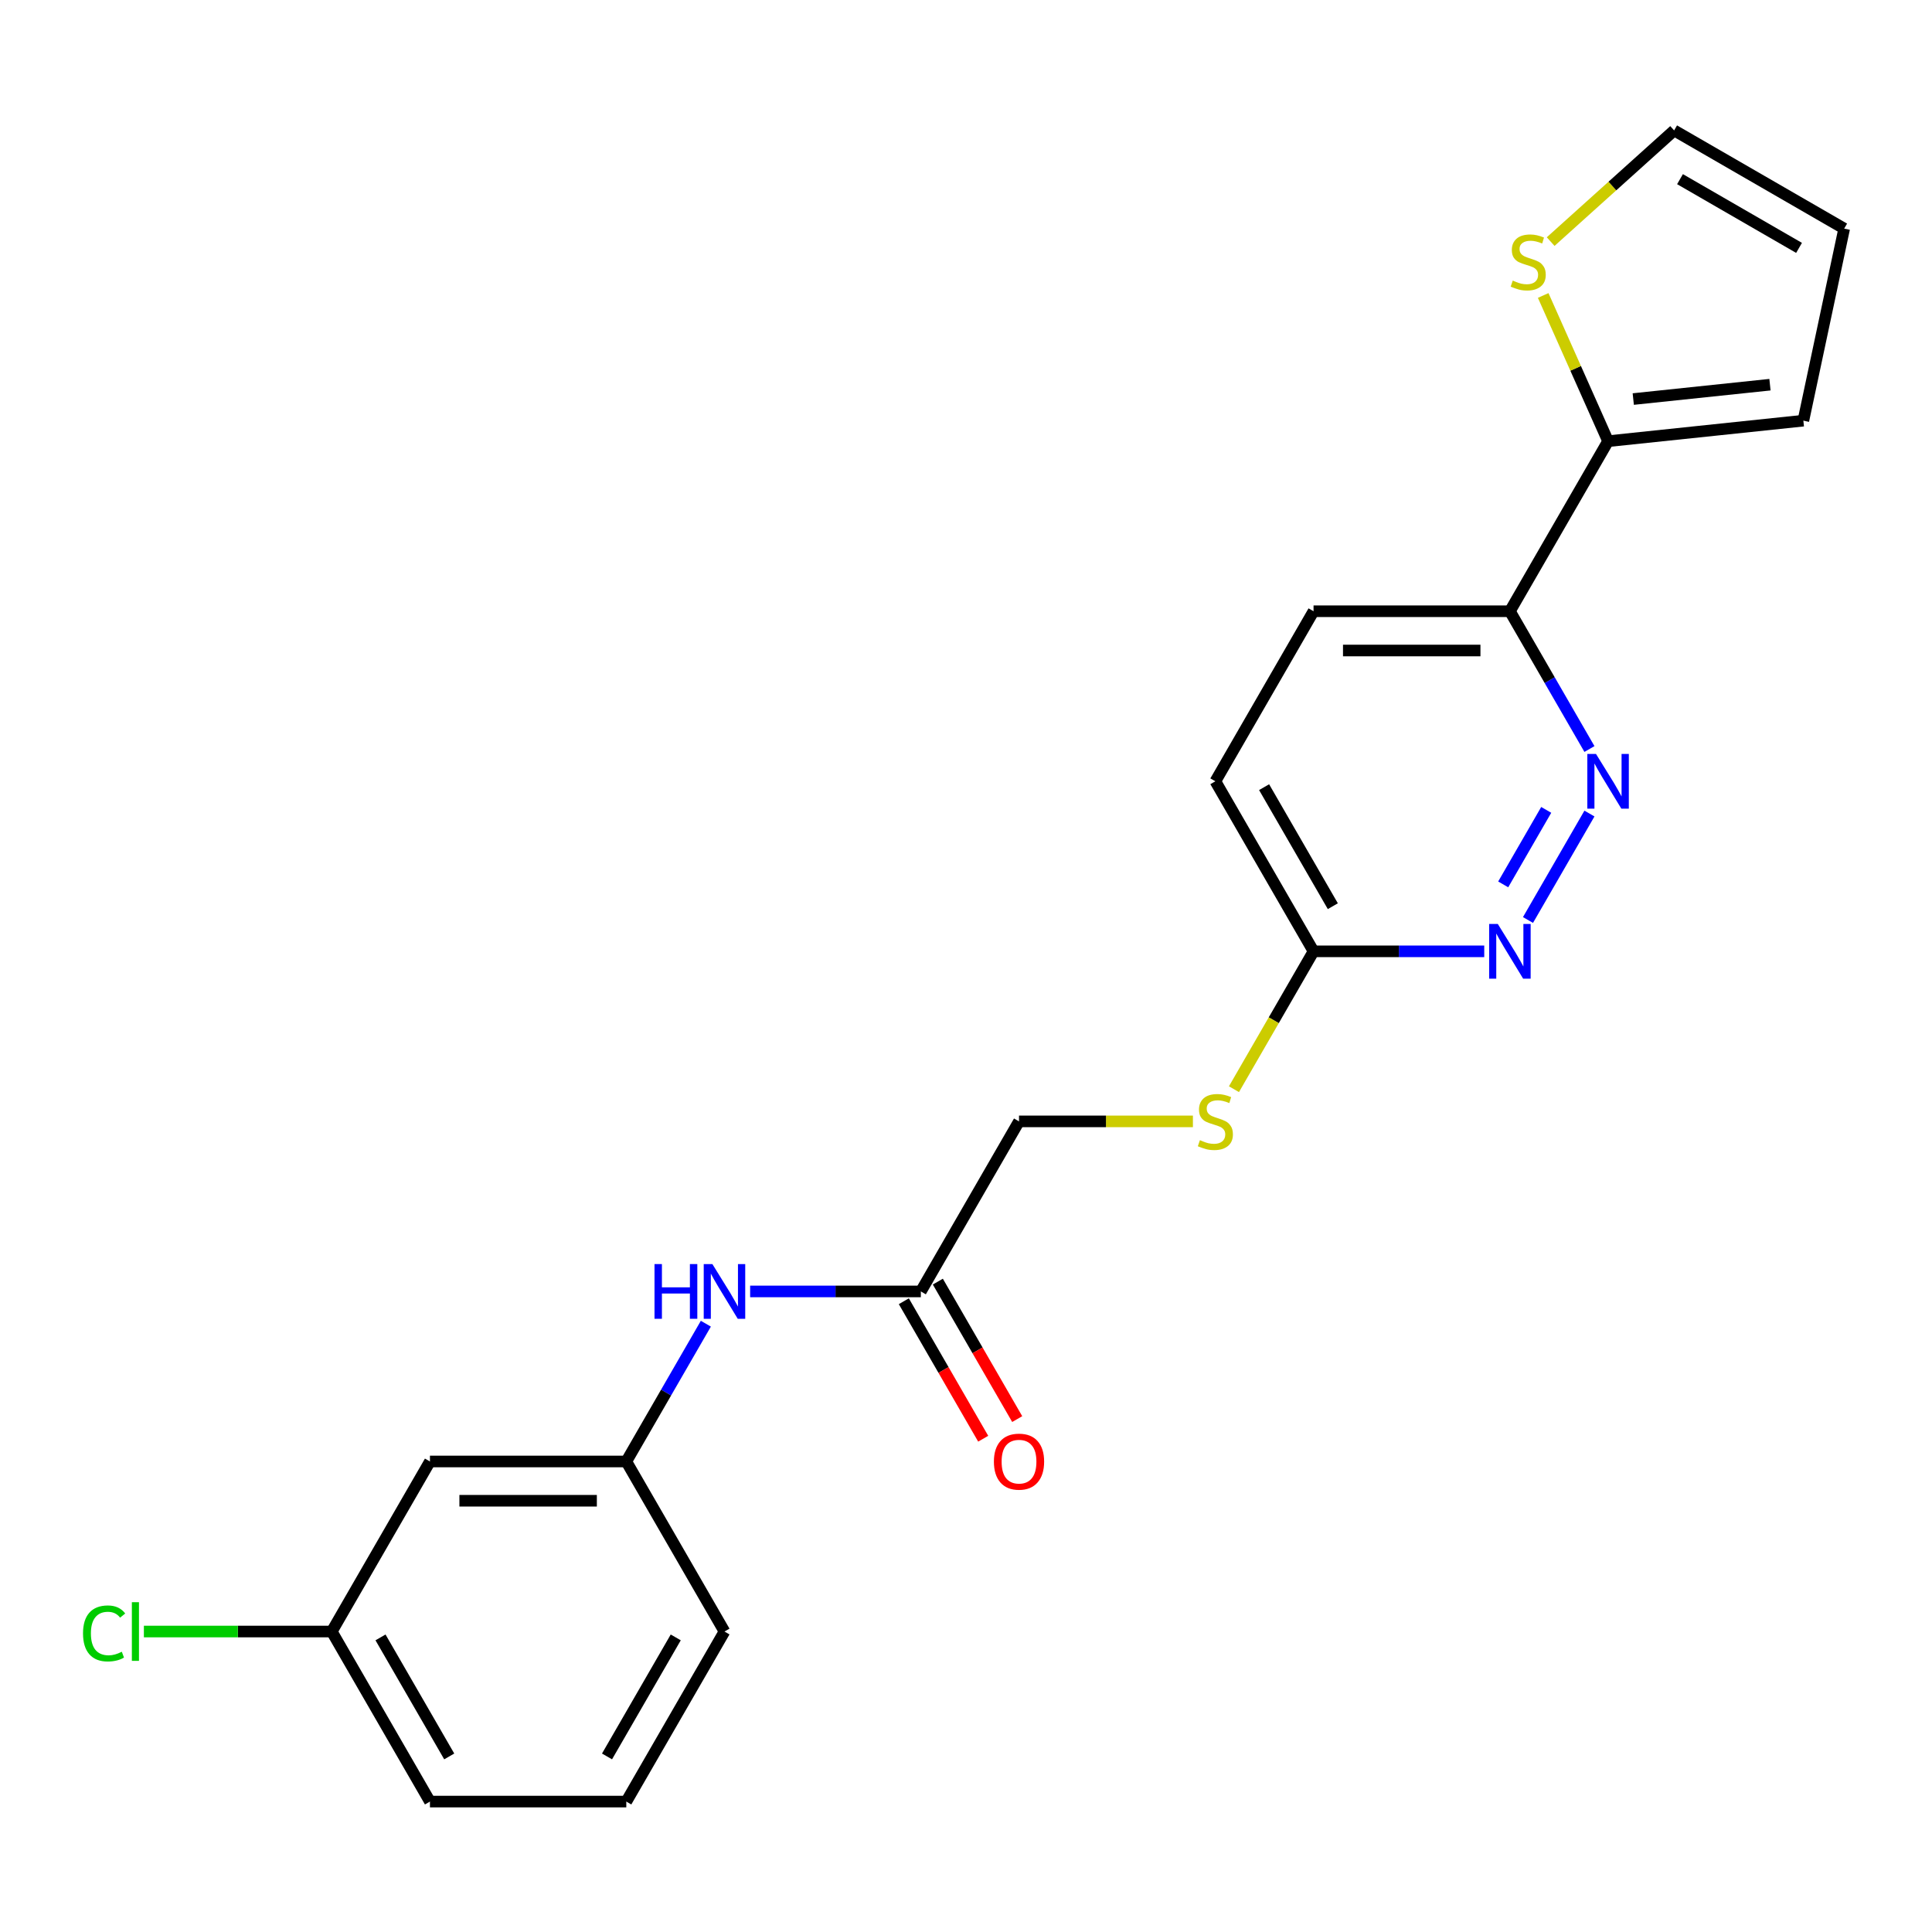 <?xml version='1.0' encoding='iso-8859-1'?>
<svg version='1.1' baseProfile='full'
              xmlns='http://www.w3.org/2000/svg'
                      xmlns:rdkit='http://www.rdkit.org/xml'
                      xmlns:xlink='http://www.w3.org/1999/xlink'
                  xml:space='preserve'
width='1000px' height='1000px' viewBox='0 0 1000 1000'>
<!-- END OF HEADER -->
<rect style='opacity:1.0;fill:#FFFFFF;stroke:none' width='1000' height='1000' x='0' y='0'> </rect>
<path class='bond-1' d='M 822.696,421.093 L 790.886,476.191' style='fill:none;fill-rule:evenodd;stroke:#0000FF;stroke-width:6px;stroke-linecap:butt;stroke-linejoin:miter;stroke-opacity:1' />
<path class='bond-1' d='M 800.321,419.195 L 778.054,457.763' style='fill:none;fill-rule:evenodd;stroke:#0000FF;stroke-width:6px;stroke-linecap:butt;stroke-linejoin:miter;stroke-opacity:1' />
<path class='bond-2' d='M 822.696,387.692 L 802.109,352.034' style='fill:none;fill-rule:evenodd;stroke:#0000FF;stroke-width:6px;stroke-linecap:butt;stroke-linejoin:miter;stroke-opacity:1' />
<path class='bond-2' d='M 802.109,352.034 L 781.522,316.376' style='fill:none;fill-rule:evenodd;stroke:#000000;stroke-width:6px;stroke-linecap:butt;stroke-linejoin:miter;stroke-opacity:1' />
<path class='bond-0' d='M 832.339,228.359 L 781.522,316.376' style='fill:none;fill-rule:evenodd;stroke:#000000;stroke-width:6px;stroke-linecap:butt;stroke-linejoin:miter;stroke-opacity:1' />
<path class='bond-3' d='M 832.339,228.359 L 815.548,190.646' style='fill:none;fill-rule:evenodd;stroke:#000000;stroke-width:6px;stroke-linecap:butt;stroke-linejoin:miter;stroke-opacity:1' />
<path class='bond-3' d='M 815.548,190.646 L 798.757,152.934' style='fill:none;fill-rule:evenodd;stroke:#CCCC00;stroke-width:6px;stroke-linecap:butt;stroke-linejoin:miter;stroke-opacity:1' />
<path class='bond-7' d='M 832.339,228.359 L 933.415,217.736' style='fill:none;fill-rule:evenodd;stroke:#000000;stroke-width:6px;stroke-linecap:butt;stroke-linejoin:miter;stroke-opacity:1' />
<path class='bond-7' d='M 845.375,206.55 L 916.129,199.114' style='fill:none;fill-rule:evenodd;stroke:#000000;stroke-width:6px;stroke-linecap:butt;stroke-linejoin:miter;stroke-opacity:1' />
<path class='bond-5' d='M 768.241,492.409 L 724.065,492.409' style='fill:none;fill-rule:evenodd;stroke:#0000FF;stroke-width:6px;stroke-linecap:butt;stroke-linejoin:miter;stroke-opacity:1' />
<path class='bond-5' d='M 724.065,492.409 L 679.889,492.409' style='fill:none;fill-rule:evenodd;stroke:#000000;stroke-width:6px;stroke-linecap:butt;stroke-linejoin:miter;stroke-opacity:1' />
<path class='bond-14' d='M 781.522,316.376 L 679.889,316.376' style='fill:none;fill-rule:evenodd;stroke:#000000;stroke-width:6px;stroke-linecap:butt;stroke-linejoin:miter;stroke-opacity:1' />
<path class='bond-14' d='M 766.277,336.702 L 695.134,336.702' style='fill:none;fill-rule:evenodd;stroke:#000000;stroke-width:6px;stroke-linecap:butt;stroke-linejoin:miter;stroke-opacity:1' />
<path class='bond-9' d='M 802.622,125.049 L 834.575,96.278' style='fill:none;fill-rule:evenodd;stroke:#CCCC00;stroke-width:6px;stroke-linecap:butt;stroke-linejoin:miter;stroke-opacity:1' />
<path class='bond-9' d='M 834.575,96.278 L 866.529,67.507' style='fill:none;fill-rule:evenodd;stroke:#000000;stroke-width:6px;stroke-linecap:butt;stroke-linejoin:miter;stroke-opacity:1' />
<path class='bond-4' d='M 476.623,668.443 L 527.44,580.426' style='fill:none;fill-rule:evenodd;stroke:#000000;stroke-width:6px;stroke-linecap:butt;stroke-linejoin:miter;stroke-opacity:1' />
<path class='bond-6' d='M 476.623,668.443 L 432.447,668.443' style='fill:none;fill-rule:evenodd;stroke:#000000;stroke-width:6px;stroke-linecap:butt;stroke-linejoin:miter;stroke-opacity:1' />
<path class='bond-6' d='M 432.447,668.443 L 388.271,668.443' style='fill:none;fill-rule:evenodd;stroke:#0000FF;stroke-width:6px;stroke-linecap:butt;stroke-linejoin:miter;stroke-opacity:1' />
<path class='bond-13' d='M 467.822,673.524 L 488.363,709.102' style='fill:none;fill-rule:evenodd;stroke:#000000;stroke-width:6px;stroke-linecap:butt;stroke-linejoin:miter;stroke-opacity:1' />
<path class='bond-13' d='M 488.363,709.102 L 508.903,744.68' style='fill:none;fill-rule:evenodd;stroke:#FF0000;stroke-width:6px;stroke-linecap:butt;stroke-linejoin:miter;stroke-opacity:1' />
<path class='bond-13' d='M 485.425,663.361 L 505.966,698.939' style='fill:none;fill-rule:evenodd;stroke:#000000;stroke-width:6px;stroke-linecap:butt;stroke-linejoin:miter;stroke-opacity:1' />
<path class='bond-13' d='M 505.966,698.939 L 526.507,734.517' style='fill:none;fill-rule:evenodd;stroke:#FF0000;stroke-width:6px;stroke-linecap:butt;stroke-linejoin:miter;stroke-opacity:1' />
<path class='bond-8' d='M 679.889,492.409 L 659.29,528.087' style='fill:none;fill-rule:evenodd;stroke:#000000;stroke-width:6px;stroke-linecap:butt;stroke-linejoin:miter;stroke-opacity:1' />
<path class='bond-8' d='M 659.29,528.087 L 638.692,563.765' style='fill:none;fill-rule:evenodd;stroke:#CCCC00;stroke-width:6px;stroke-linecap:butt;stroke-linejoin:miter;stroke-opacity:1' />
<path class='bond-22' d='M 679.889,492.409 L 629.073,404.393' style='fill:none;fill-rule:evenodd;stroke:#000000;stroke-width:6px;stroke-linecap:butt;stroke-linejoin:miter;stroke-opacity:1' />
<path class='bond-22' d='M 689.87,469.043 L 654.298,407.432' style='fill:none;fill-rule:evenodd;stroke:#000000;stroke-width:6px;stroke-linecap:butt;stroke-linejoin:miter;stroke-opacity:1' />
<path class='bond-10' d='M 365.348,685.144 L 344.761,720.802' style='fill:none;fill-rule:evenodd;stroke:#0000FF;stroke-width:6px;stroke-linecap:butt;stroke-linejoin:miter;stroke-opacity:1' />
<path class='bond-10' d='M 344.761,720.802 L 324.174,756.459' style='fill:none;fill-rule:evenodd;stroke:#000000;stroke-width:6px;stroke-linecap:butt;stroke-linejoin:miter;stroke-opacity:1' />
<path class='bond-12' d='M 933.415,217.736 L 954.545,118.324' style='fill:none;fill-rule:evenodd;stroke:#000000;stroke-width:6px;stroke-linecap:butt;stroke-linejoin:miter;stroke-opacity:1' />
<path class='bond-15' d='M 617.452,580.426 L 572.446,580.426' style='fill:none;fill-rule:evenodd;stroke:#CCCC00;stroke-width:6px;stroke-linecap:butt;stroke-linejoin:miter;stroke-opacity:1' />
<path class='bond-15' d='M 572.446,580.426 L 527.44,580.426' style='fill:none;fill-rule:evenodd;stroke:#000000;stroke-width:6px;stroke-linecap:butt;stroke-linejoin:miter;stroke-opacity:1' />
<path class='bond-23' d='M 866.529,67.507 L 954.545,118.324' style='fill:none;fill-rule:evenodd;stroke:#000000;stroke-width:6px;stroke-linecap:butt;stroke-linejoin:miter;stroke-opacity:1' />
<path class='bond-23' d='M 869.568,92.733 L 931.18,128.304' style='fill:none;fill-rule:evenodd;stroke:#000000;stroke-width:6px;stroke-linecap:butt;stroke-linejoin:miter;stroke-opacity:1' />
<path class='bond-11' d='M 324.174,756.459 L 222.541,756.459' style='fill:none;fill-rule:evenodd;stroke:#000000;stroke-width:6px;stroke-linecap:butt;stroke-linejoin:miter;stroke-opacity:1' />
<path class='bond-11' d='M 308.929,776.786 L 237.786,776.786' style='fill:none;fill-rule:evenodd;stroke:#000000;stroke-width:6px;stroke-linecap:butt;stroke-linejoin:miter;stroke-opacity:1' />
<path class='bond-20' d='M 324.174,756.459 L 374.99,844.476' style='fill:none;fill-rule:evenodd;stroke:#000000;stroke-width:6px;stroke-linecap:butt;stroke-linejoin:miter;stroke-opacity:1' />
<path class='bond-17' d='M 222.541,756.459 L 171.724,844.476' style='fill:none;fill-rule:evenodd;stroke:#000000;stroke-width:6px;stroke-linecap:butt;stroke-linejoin:miter;stroke-opacity:1' />
<path class='bond-16' d='M 679.889,316.376 L 629.073,404.393' style='fill:none;fill-rule:evenodd;stroke:#000000;stroke-width:6px;stroke-linecap:butt;stroke-linejoin:miter;stroke-opacity:1' />
<path class='bond-18' d='M 171.724,844.476 L 123.098,844.476' style='fill:none;fill-rule:evenodd;stroke:#000000;stroke-width:6px;stroke-linecap:butt;stroke-linejoin:miter;stroke-opacity:1' />
<path class='bond-18' d='M 123.098,844.476 L 74.472,844.476' style='fill:none;fill-rule:evenodd;stroke:#00CC00;stroke-width:6px;stroke-linecap:butt;stroke-linejoin:miter;stroke-opacity:1' />
<path class='bond-24' d='M 171.724,844.476 L 222.541,932.493' style='fill:none;fill-rule:evenodd;stroke:#000000;stroke-width:6px;stroke-linecap:butt;stroke-linejoin:miter;stroke-opacity:1' />
<path class='bond-24' d='M 196.95,847.515 L 232.522,909.127' style='fill:none;fill-rule:evenodd;stroke:#000000;stroke-width:6px;stroke-linecap:butt;stroke-linejoin:miter;stroke-opacity:1' />
<path class='bond-19' d='M 324.174,932.493 L 374.99,844.476' style='fill:none;fill-rule:evenodd;stroke:#000000;stroke-width:6px;stroke-linecap:butt;stroke-linejoin:miter;stroke-opacity:1' />
<path class='bond-19' d='M 314.193,909.127 L 349.764,847.515' style='fill:none;fill-rule:evenodd;stroke:#000000;stroke-width:6px;stroke-linecap:butt;stroke-linejoin:miter;stroke-opacity:1' />
<path class='bond-21' d='M 324.174,932.493 L 222.541,932.493' style='fill:none;fill-rule:evenodd;stroke:#000000;stroke-width:6px;stroke-linecap:butt;stroke-linejoin:miter;stroke-opacity:1' />
<path  class='atom-0' d='M 826.079 390.233
L 835.359 405.233
Q 836.279 406.713, 837.759 409.393
Q 839.239 412.073, 839.319 412.233
L 839.319 390.233
L 843.079 390.233
L 843.079 418.553
L 839.199 418.553
L 829.239 402.153
Q 828.079 400.233, 826.839 398.033
Q 825.639 395.833, 825.279 395.153
L 825.279 418.553
L 821.599 418.553
L 821.599 390.233
L 826.079 390.233
' fill='#0000FF'/>
<path  class='atom-2' d='M 775.262 478.249
L 784.542 493.249
Q 785.462 494.729, 786.942 497.409
Q 788.422 500.089, 788.502 500.249
L 788.502 478.249
L 792.262 478.249
L 792.262 506.569
L 788.382 506.569
L 778.422 490.169
Q 777.262 488.249, 776.022 486.049
Q 774.822 483.849, 774.462 483.169
L 774.462 506.569
L 770.782 506.569
L 770.782 478.249
L 775.262 478.249
' fill='#0000FF'/>
<path  class='atom-4' d='M 783.001 145.233
Q 783.321 145.353, 784.641 145.913
Q 785.961 146.473, 787.401 146.833
Q 788.881 147.153, 790.321 147.153
Q 793.001 147.153, 794.561 145.873
Q 796.121 144.553, 796.121 142.273
Q 796.121 140.713, 795.321 139.753
Q 794.561 138.793, 793.361 138.273
Q 792.161 137.753, 790.161 137.153
Q 787.641 136.393, 786.121 135.673
Q 784.641 134.953, 783.561 133.433
Q 782.521 131.913, 782.521 129.353
Q 782.521 125.793, 784.921 123.593
Q 787.361 121.393, 792.161 121.393
Q 795.441 121.393, 799.161 122.953
L 798.241 126.033
Q 794.841 124.633, 792.281 124.633
Q 789.521 124.633, 788.001 125.793
Q 786.481 126.913, 786.521 128.873
Q 786.521 130.393, 787.281 131.313
Q 788.081 132.233, 789.201 132.753
Q 790.361 133.273, 792.281 133.873
Q 794.841 134.673, 796.361 135.473
Q 797.881 136.273, 798.961 137.913
Q 800.081 139.513, 800.081 142.273
Q 800.081 146.193, 797.441 148.313
Q 794.841 150.393, 790.481 150.393
Q 787.961 150.393, 786.041 149.833
Q 784.161 149.313, 781.921 148.393
L 783.001 145.233
' fill='#CCCC00'/>
<path  class='atom-7' d='M 338.77 654.283
L 342.61 654.283
L 342.61 666.323
L 357.09 666.323
L 357.09 654.283
L 360.93 654.283
L 360.93 682.603
L 357.09 682.603
L 357.09 669.523
L 342.61 669.523
L 342.61 682.603
L 338.77 682.603
L 338.77 654.283
' fill='#0000FF'/>
<path  class='atom-7' d='M 368.73 654.283
L 378.01 669.283
Q 378.93 670.763, 380.41 673.443
Q 381.89 676.123, 381.97 676.283
L 381.97 654.283
L 385.73 654.283
L 385.73 682.603
L 381.85 682.603
L 371.89 666.203
Q 370.73 664.283, 369.49 662.083
Q 368.29 659.883, 367.93 659.203
L 367.93 682.603
L 364.25 682.603
L 364.25 654.283
L 368.73 654.283
' fill='#0000FF'/>
<path  class='atom-9' d='M 621.073 590.146
Q 621.393 590.266, 622.713 590.826
Q 624.033 591.386, 625.473 591.746
Q 626.953 592.066, 628.393 592.066
Q 631.073 592.066, 632.633 590.786
Q 634.193 589.466, 634.193 587.186
Q 634.193 585.626, 633.393 584.666
Q 632.633 583.706, 631.433 583.186
Q 630.233 582.666, 628.233 582.066
Q 625.713 581.306, 624.193 580.586
Q 622.713 579.866, 621.633 578.346
Q 620.593 576.826, 620.593 574.266
Q 620.593 570.706, 622.993 568.506
Q 625.433 566.306, 630.233 566.306
Q 633.513 566.306, 637.233 567.866
L 636.313 570.946
Q 632.913 569.546, 630.353 569.546
Q 627.593 569.546, 626.073 570.706
Q 624.553 571.826, 624.593 573.786
Q 624.593 575.306, 625.353 576.226
Q 626.153 577.146, 627.273 577.666
Q 628.433 578.186, 630.353 578.786
Q 632.913 579.586, 634.433 580.386
Q 635.953 581.186, 637.033 582.826
Q 638.153 584.426, 638.153 587.186
Q 638.153 591.106, 635.513 593.226
Q 632.913 595.306, 628.553 595.306
Q 626.033 595.306, 624.113 594.746
Q 622.233 594.226, 619.993 593.306
L 621.073 590.146
' fill='#CCCC00'/>
<path  class='atom-14' d='M 514.44 756.539
Q 514.44 749.739, 517.8 745.939
Q 521.16 742.139, 527.44 742.139
Q 533.72 742.139, 537.08 745.939
Q 540.44 749.739, 540.44 756.539
Q 540.44 763.419, 537.04 767.339
Q 533.64 771.219, 527.44 771.219
Q 521.2 771.219, 517.8 767.339
Q 514.44 763.459, 514.44 756.539
M 527.44 768.019
Q 531.76 768.019, 534.08 765.139
Q 536.44 762.219, 536.44 756.539
Q 536.44 750.979, 534.08 748.179
Q 531.76 745.339, 527.44 745.339
Q 523.12 745.339, 520.76 748.139
Q 518.44 750.939, 518.44 756.539
Q 518.44 762.259, 520.76 765.139
Q 523.12 768.019, 527.44 768.019
' fill='#FF0000'/>
<path  class='atom-19' d='M 42.971 845.456
Q 42.971 838.416, 46.251 834.736
Q 49.571 831.016, 55.851 831.016
Q 61.691 831.016, 64.811 835.136
L 62.171 837.296
Q 59.891 834.296, 55.851 834.296
Q 51.571 834.296, 49.291 837.176
Q 47.051 840.016, 47.051 845.456
Q 47.051 851.056, 49.371 853.936
Q 51.731 856.816, 56.291 856.816
Q 59.411 856.816, 63.051 854.936
L 64.171 857.936
Q 62.691 858.896, 60.451 859.456
Q 58.211 860.016, 55.731 860.016
Q 49.571 860.016, 46.251 856.256
Q 42.971 852.496, 42.971 845.456
' fill='#00CC00'/>
<path  class='atom-19' d='M 68.251 829.296
L 71.931 829.296
L 71.931 859.656
L 68.251 859.656
L 68.251 829.296
' fill='#00CC00'/>
</svg>
